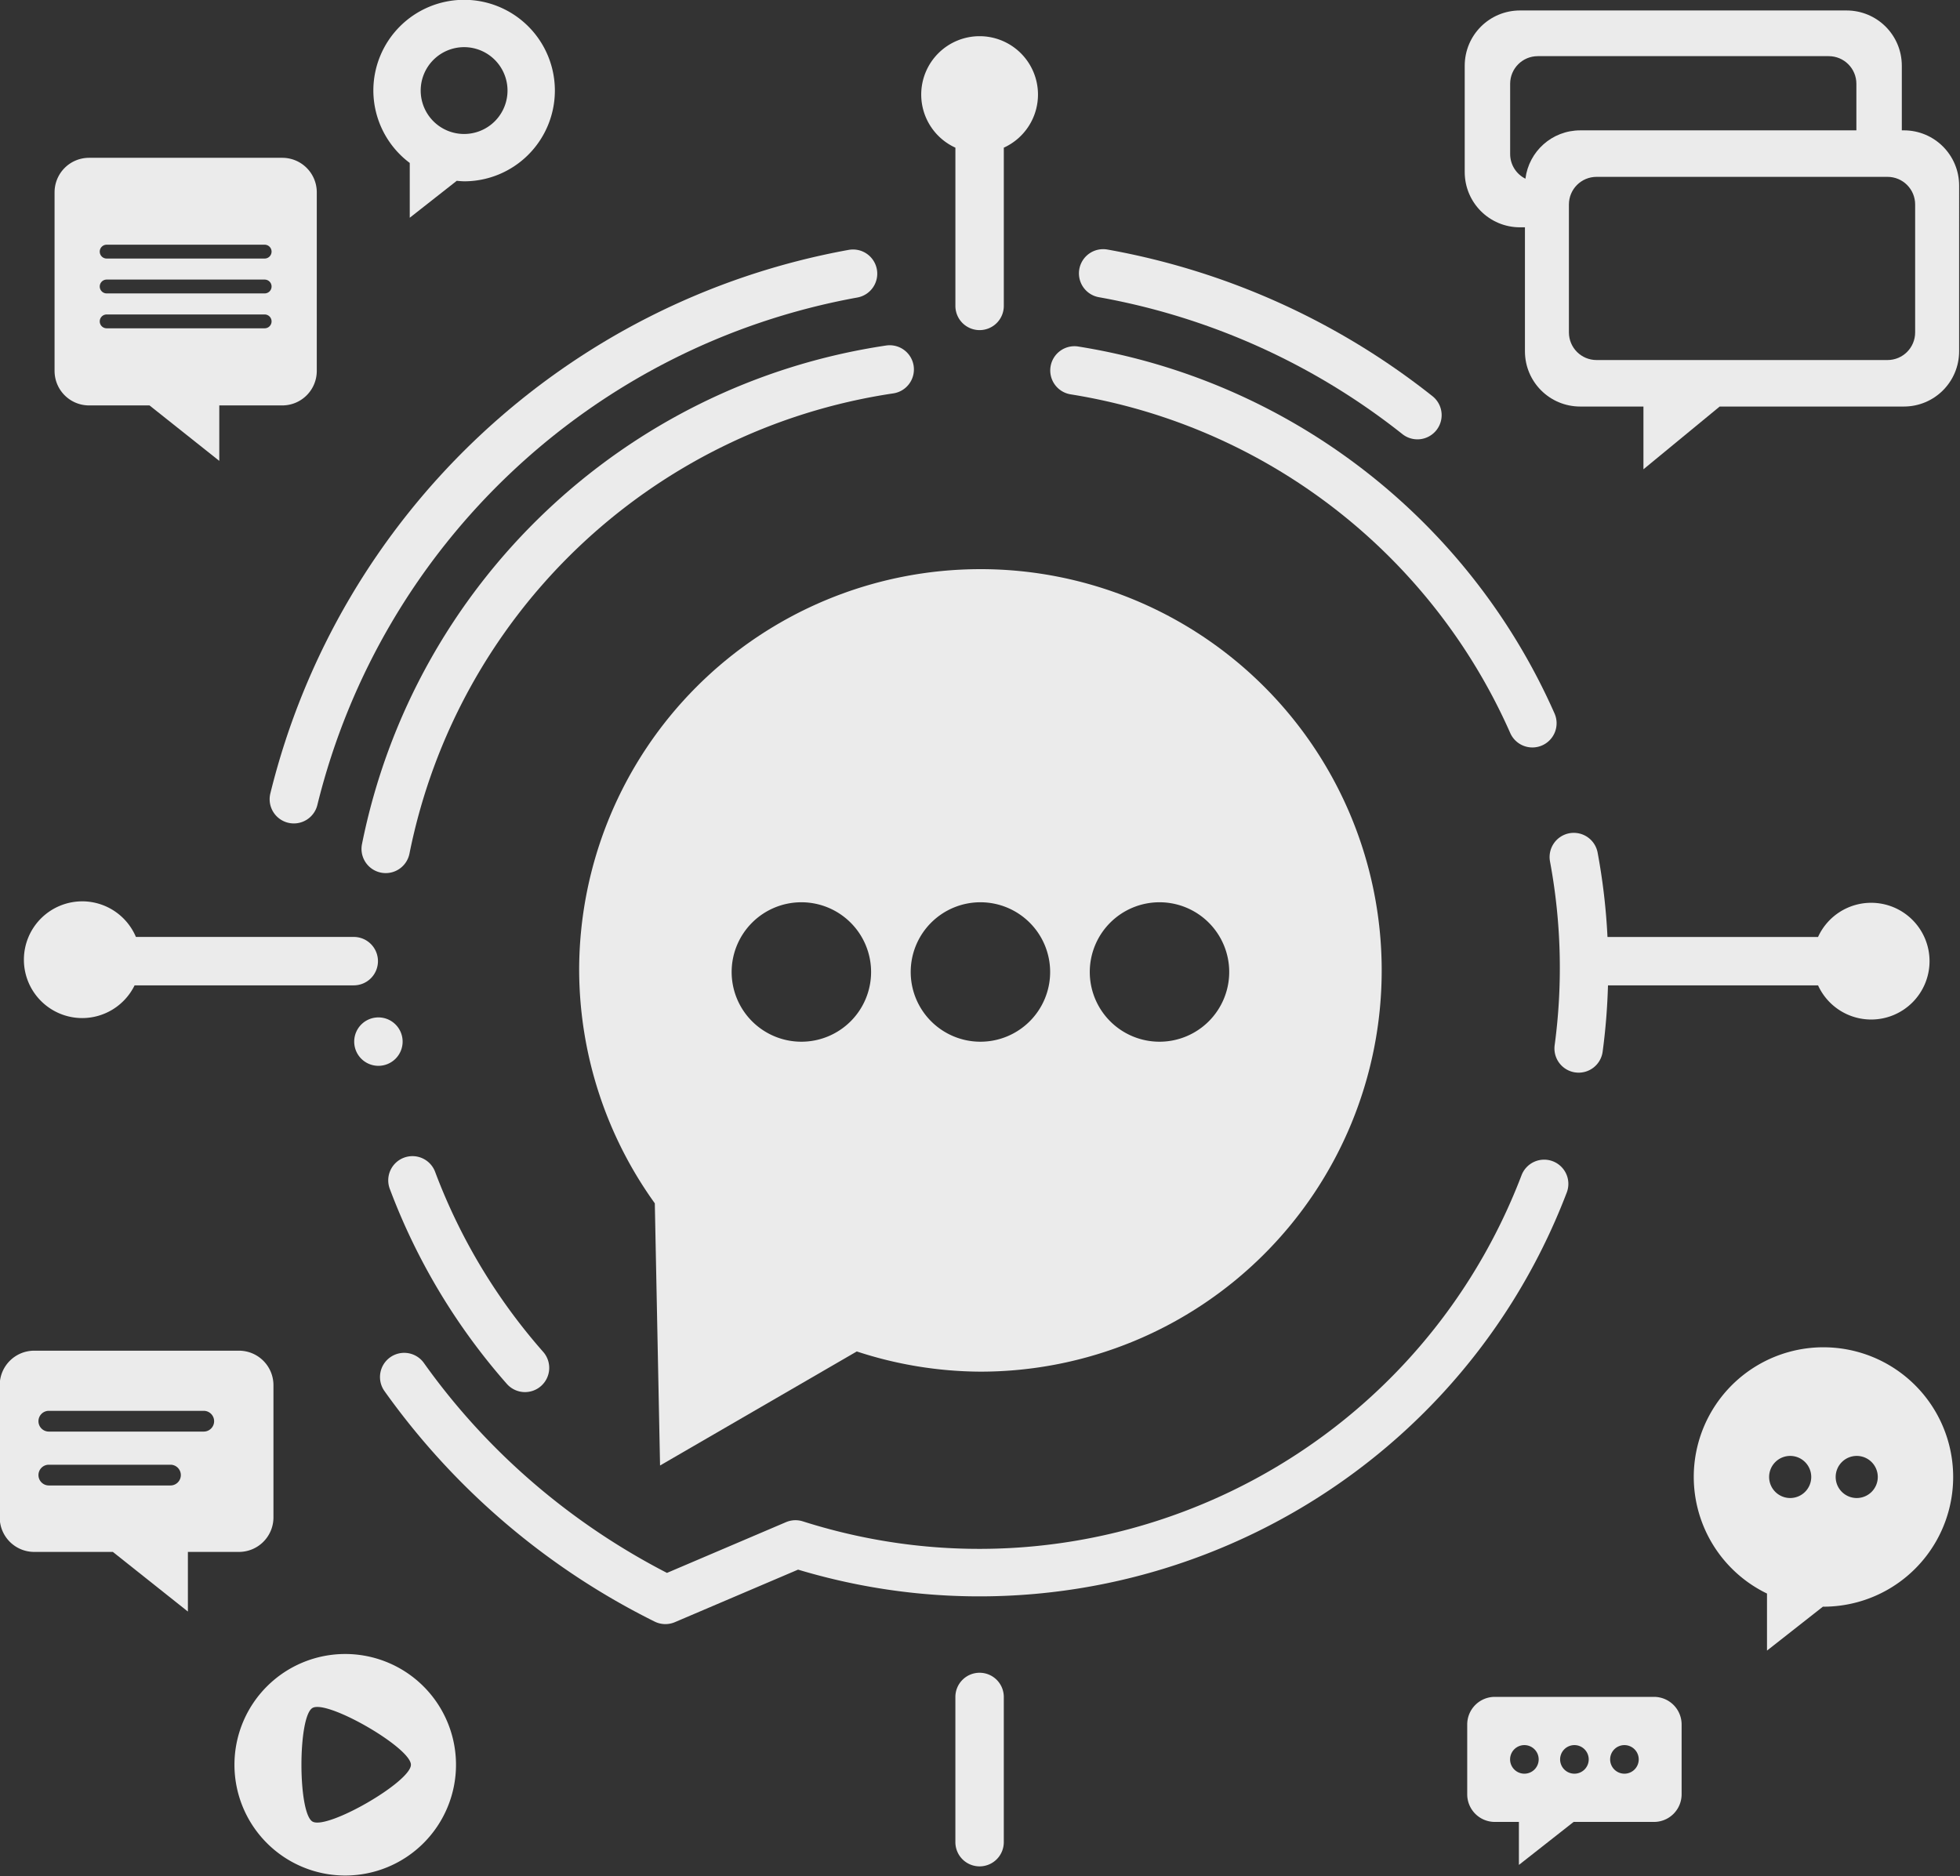 <?xml version="1.0" encoding="UTF-8" standalone="no"?>
<!-- Created with Inkscape (http://www.inkscape.org/) -->

<svg
   width="181.204mm"
   height="173.473mm"
   viewBox="0 0 181.204 173.473"
   version="1.1"
   id="svg1"
   xmlns="http://www.w3.org/2000/svg"
   xmlns:svg="http://www.w3.org/2000/svg">
  <rect x="0" y="0" width="181.204" height="173.473" fill="#333333" stroke="none"/>
  <defs
     id="defs1" />
  <g
     id="layer1"
     transform="translate(-14.398,-61.763)">
    <g
       id="g33"
       style="display:inline;mix-blend-mode:normal;fill:#ffffff;fill-opacity:1"
       transform="matrix(1.279,0,0,1.279,-73.272,2.492)">
      <path
         id="rect35"
         style="opacity:0.9;fill:#ffffff;fill-opacity:1;stroke:none;stroke-width:3.5;stroke-linecap:round;stroke-linejoin:miter;stroke-dasharray:none;stroke-dashoffset:0;stroke-opacity:1"
         d="m 178.421,47.098 c -2.216,0 -4,1.784 -4,4 v 7.676 c 0,2.216 1.784,4 4,4 h 0.353 v 8.956 c 0,2.216 1.784,4 4,4 h 4.566 v 4.536 l 5.511,-4.536 h 13.308 c 2.216,0 4,-1.784 4,-4 V 59.764 c 0,-2.216 -1.784,-4 -4,-4 h -0.143 v -4.666 c 0,-2.216 -1.784,-4 -4,-4 z m 1.284,3.303 h 21.027 c 1.108,0 2,0.892 2,2 v 3.364 h -19.958 c -2.045,0 -3.717,1.519 -3.965,3.495 -0.655,-0.328 -1.104,-1.002 -1.104,-1.787 v -5.072 c 0,-1.108 0.892,-2 2,-2 z m 4.248,8.725 h 21.027 c 1.108,0 2,0.892 2,2 v 9.242 c 0,1.108 -0.892,2 -2,2 h -21.027 c -1.108,0 -2,-0.892 -2,-2 v -9.242 c 0,-1.108 0.892,-2 2,-2 z" />
      <path
         id="path15"
         style="opacity:0.9;fill:#ffffff;fill-opacity:1;stroke-linecap:round"
         d="m 182.442,106.552 a 1.75,1.75 0 0 0 -0.456,0.024 1.75,1.75 0 0 0 -1.4,2.041 c 0.817,4.382 0.93,8.866 0.336,13.283 a 1.75,1.75 0 0 0 1.502,1.967 1.75,1.75 0 0 0 1.967,-1.502 c 0.214,-1.592 0.341,-3.192 0.386,-4.793 h 15.185 a 4.219,4.219 0 0 0 3.839,2.469 4.219,4.219 0 0 0 4.219,-4.219 4.219,4.219 0 0 0 -4.219,-4.219 4.219,4.219 0 0 0 -3.84,2.47 h -15.22 c -0.1,-2.043 -0.337,-4.08 -0.713,-6.097 a 1.75,1.75 0 0 0 -1.585,-1.423 z" />
      <path
         style="opacity:0.9;fill:#ffffff;fill-opacity:1;stroke-linecap:round"
         d="m 146.488,71.391 a 1.75,1.75 0 0 0 -2.004,1.451 1.75,1.75 0 0 0 1.451,2.006 c 14.06,2.247 26.021,11.461 31.777,24.484 a 1.75,1.75 0 0 0 2.307,0.893 1.75,1.75 0 0 0 0.895,-2.307 c -6.235,-14.104 -19.198,-24.094 -34.426,-26.527 z"
         id="path16" />
      <path
         style="opacity:0.9;fill:#ffffff;fill-opacity:1;stroke-linecap:round"
         d="M 132.6,71.318 C 113.642,74.146 98.48,88.57 94.711,107.363 a 1.75,1.75 0 0 0 1.371,2.059 1.75,1.75 0 0 0 2.061,-1.371 C 101.624,90.692 115.605,77.391 133.115,74.779 a 1.75,1.75 0 0 0 1.473,-1.988 1.75,1.75 0 0 0 -1.988,-1.473 z"
         id="path17" />
      <path
         style="opacity:0.9;fill:#ffffff;fill-opacity:1;stroke-linecap:round"
         d="m 97.744,130.029 a 1.75,1.75 0 0 0 -1.023,2.254 c 1.941,5.174 4.807,9.952 8.461,14.098 a 1.75,1.75 0 0 0 2.471,0.154 1.75,1.75 0 0 0 0.156,-2.469 c -3.372,-3.827 -6.019,-8.238 -7.811,-13.014 a 1.75,1.75 0 0 0 -2.254,-1.023 z"
         id="path18" />
      <path
         style="opacity:0.9;fill:#ffffff;fill-opacity:1;stroke-linecap:round;stroke-linejoin:round"
         d="m 180.789,130.287 a 1.75,1.75 0 0 0 -2.26,1.01 c -7.953,20.81 -30.724,31.776 -51.953,25.02 a 1.75,1.75 0 0 0 -1.217,0.059 l -8.602,3.668 c -6.975,-3.597 -13.015,-8.775 -17.57,-15.174 a 1.75,1.75 0 0 0 -2.439,-0.41 1.75,1.75 0 0 0 -0.412,2.439 c 5.038,7.078 11.747,12.803 19.529,16.664 a 1.75,1.75 0 0 0 1.465,0.041 l 8.904,-3.797 c 22.76,6.839 47.051,-4.984 55.564,-27.262 a 1.75,1.75 0 0 0 -1.01,-2.258 z"
         id="path19" />
      <path
         style="opacity:0.9;fill:#ffffff;fill-opacity:1;stroke-linecap:round"
         d="m 129.896,64.404 c -20.459,3.711 -36.839,19.105 -41.809,39.295 a 1.75,1.75 0 0 0 1.281,2.117 1.75,1.75 0 0 0 2.117,-1.281 C 96.128,85.676 111.411,71.314 130.521,67.848 a 1.75,1.75 0 0 0 1.408,-2.033 1.75,1.75 0 0 0 -2.033,-1.41 z"
         id="path21" />
      <path
         style="opacity:0.9;fill:#ffffff;fill-opacity:1;stroke-linecap:round"
         d="m 148.594,64.381 a 1.75,1.75 0 0 0 -2.031,1.414 1.75,1.75 0 0 0 1.414,2.031 c 8.019,1.434 15.558,4.834 21.939,9.896 A 1.75,1.75 0 0 0 172.375,77.438 1.75,1.75 0 0 0 172.09,74.98 c -6.835,-5.422 -14.908,-9.064 -23.496,-10.6 z"
         id="path22" />
      <path
         id="path25"
         style="opacity:0.9;fill:#ffffff;fill-opacity:1;stroke-linecap:round;stroke-linejoin:round"
         d="m 74.492,111.498 a 4.219,4.219 0 0 0 -4.219,4.219 4.219,4.219 0 0 0 4.219,4.219 4.219,4.219 0 0 0 3.783,-2.365 h 15.841 a 1.75,1.75 0 0 0 1.75,-1.75 1.75,1.75 0 0 0 -1.75,-1.75 H 78.37 a 4.219,4.219 0 0 0 -3.878,-2.574 z" />
      <path
         id="path28"
         style="baseline-shift:baseline;display:inline;overflow:visible;opacity:0.9;vector-effect:none;fill:#ffffff;fill-opacity:1;fill-rule:evenodd;stroke:none;stroke-opacity:1;enable-background:accumulate;stop-color:#000000;stop-opacity:1"
         d="m 97.649,121.638 a 1.75,1.75 0 0 1 -1.75,1.75 1.75,1.75 0 0 1 -1.75,-1.75 1.75,1.75 0 0 1 1.75,-1.75 1.75,1.75 0 0 1 1.75,1.75 z" />
      <path
         id="path30"
         style="opacity:0.9;fill:#ffffff;fill-opacity:1;stroke-linecap:round;stroke-linejoin:round"
         d="m 139.354,48.958 a 4.219,4.219 0 0 0 -4.219,4.219 4.219,4.219 0 0 0 2.47,3.839 v 11.439 a 1.75,1.75 0 0 0 1.75,1.75 1.75,1.75 0 0 0 1.75,-1.75 V 57.016 a 4.219,4.219 0 0 0 2.47,-3.839 4.219,4.219 0 0 0 -4.219,-4.219 z" />
      <path
         style="opacity:0.9;fill:#ffffff;fill-opacity:1;stroke-linecap:round;stroke-linejoin:round"
         d="m 139.354,167.262 a 1.75,1.75 0 0 0 -1.75,1.75 v 10.496 a 1.75,1.75 0 0 0 1.75,1.75 1.75,1.75 0 0 0 1.75,-1.75 v -10.496 a 1.75,1.75 0 0 0 -1.75,-1.75 z"
         id="path33" />
      <path
         id="path41"
         style="opacity:0.9;fill:#ffffff;fill-opacity:1;stroke:none;stroke-width:3.5;stroke-linecap:round;stroke-linejoin:miter;stroke-dasharray:none;stroke-dashoffset:0;stroke-opacity:1"
         d="m 102.093,46.328 a 6.561,6.561 0 0 0 -6.56,6.561 6.561,6.561 0 0 0 2.631,5.232 v 3.961 l 3.399,-2.671 a 6.561,6.561 0 0 0 0.531,0.038 6.561,6.561 0 0 0 6.56,-6.56 6.561,6.561 0 0 0 -6.56,-6.561 z m 0,3.422 a 3.139,3.139 0 0 1 3.138,3.139 3.139,3.139 0 0 1 -3.138,3.138 3.139,3.139 0 0 1 -3.138,-3.138 3.139,3.139 0 0 1 3.138,-3.139 z" />
      <path
         id="path42"
         style="opacity:0.9;fill:#ffffff;fill-opacity:1;stroke:none;stroke-width:3.5;stroke-linecap:round;stroke-linejoin:miter;stroke-dasharray:none;stroke-dashoffset:0;stroke-opacity:1"
         d="m 200.352,143.734 a 9.375,9.375 0 0 0 -9.375,9.376 9.375,9.375 0 0 0 5.294,8.426 v 4.124 l 4.044,-3.177 a 9.375,9.375 0 0 0 0.037,0.003 9.375,9.375 0 0 0 9.376,-9.375 9.375,9.375 0 0 0 -9.376,-9.376 z m -2.405,7.853 a 1.522,1.522 0 0 1 1.522,1.522 1.522,1.522 0 0 1 -1.522,1.522 1.522,1.522 0 0 1 -1.522,-1.522 1.522,1.522 0 0 1 1.522,-1.522 z m 4.81,0 a 1.522,1.522 0 0 1 1.522,1.522 1.522,1.522 0 0 1 -1.522,1.522 1.522,1.522 0 0 1 -1.522,-1.522 1.522,1.522 0 0 1 1.522,-1.522 z" />
      <path
         id="path43"
         style="opacity:0.9;fill:#ffffff;fill-opacity:1;stroke:none;stroke-width:3.5;stroke-linecap:round;stroke-linejoin:miter;stroke-dasharray:none;stroke-dashoffset:0;stroke-opacity:1"
         d="m 176.602,169.005 c -1.108,0 -2,0.892 -2,2 v 5.04 c 0,1.108 0.892,2 2,2 h 1.736 v 3.108 l 3.955,-3.108 h 5.806 c 1.108,0 2,-0.892 2,-2 v -5.04 c 0,-1.108 -0.892,-2 -2,-2 z m 2.132,3.487 a 1.033,1.033 0 0 1 1.033,1.033 1.033,1.033 0 0 1 -1.033,1.033 1.033,1.033 0 0 1 -1.033,-1.033 1.033,1.033 0 0 1 1.033,-1.033 z m 3.616,0 a 1.033,1.033 0 0 1 1.034,1.033 1.033,1.033 0 0 1 -1.034,1.033 1.033,1.033 0 0 1 -1.033,-1.033 1.033,1.033 0 0 1 1.033,-1.033 z m 3.616,0 a 1.033,1.033 0 0 1 1.033,1.033 1.033,1.033 0 0 1 -1.033,1.033 1.033,1.033 0 0 1 -1.033,-1.033 1.033,1.033 0 0 1 1.033,-1.033 z" />
      <path
         id="path44"
         style="opacity:0.9;fill:#ffffff;fill-opacity:1;stroke:none;stroke-width:3.5;stroke-linecap:round;stroke-linejoin:miter;stroke-dasharray:none;stroke-dashoffset:0;stroke-opacity:1"
         d="m 74.99,57.749 c -1.385,0 -2.5,1.115 -2.5,2.5 v 12.9 c 0,1.385 1.115,2.5 2.5,2.5 h 4.363 l 5.044,4.009 v -4.009 h 4.547 c 1.385,0 2.5,-1.115 2.5,-2.5 V 60.249 c 0,-1.385 -1.115,-2.5 -2.5,-2.5 z m 1.266,6.282 h 11.42 a 0.5,0.5 0 0 1 0.5,0.5 0.5,0.5 0 0 1 -0.5,0.5 H 76.256 a 0.5,0.5 0 0 1 -0.5,-0.5 0.5,0.5 0 0 1 0.5,-0.5 z m 0,2.521 h 11.42 a 0.5,0.5 0 0 1 0.5,0.5 0.5,0.5 0 0 1 -0.5,0.5 H 76.256 a 0.5,0.5 0 0 1 -0.5,-0.5 0.5,0.5 0 0 1 0.5,-0.5 z m 0,2.522 h 11.42 a 0.5,0.5 0 0 1 0.5,0.5 0.5,0.5 0 0 1 -0.5,0.5 H 76.256 a 0.5,0.5 0 0 1 -0.5,-0.5 0.5,0.5 0 0 1 0.5,-0.5 z" />
      <path
         id="path45"
         style="opacity:0.9;fill:#ffffff;fill-opacity:1;stroke:none;stroke-width:3.5;stroke-linecap:round;stroke-linejoin:miter;stroke-dasharray:none;stroke-dashoffset:0;stroke-opacity:1"
         d="m 71.025,143.98 c -1.385,0 -2.5,1.115 -2.5,2.5 v 9.547 c 0,1.385 1.115,2.5 2.5,2.5 h 5.679 l 5.423,4.311 v -4.311 h 3.685 c 1.385,0 2.5,-1.115 2.5,-2.5 v -9.547 c 0,-1.385 -1.115,-2.5 -2.5,-2.5 z m 1.051,4.348 H 83.273 a 0.75,0.75 0 0 1 0.75,0.75 0.75,0.75 0 0 1 -0.75,0.75 H 72.076 a 0.75,0.75 0 0 1 -0.75,-0.75 0.75,0.75 0 0 1 0.75,-0.75 z m 0,3.895 h 8.791 a 0.75,0.75 0 0 1 0.75,0.75 0.75,0.75 0 0 1 -0.75,0.75 h -8.791 a 0.75,0.75 0 0 1 -0.75,-0.75 0.75,0.75 0 0 1 0.75,-0.75 z" />
      <path
         id="path7"
         style="opacity:0.9;fill:#ffffff;fill-opacity:1;stroke:none;stroke-width:1.5;stroke-dasharray:none;stroke-opacity:1"
         d="m 93.5,165.906 a 8.007,8.007 0 0 0 -8.007,8.007 8.007,8.007 0 0 0 8.007,8.007 8.007,8.007 0 0 0 8.007,-8.007 8.007,8.007 0 0 0 -8.007,-8.007 z m -1.943,3.829 c 1.725,0.089 6.691,3.061 6.691,4.178 0,1.232 -6.046,4.723 -7.113,4.107 -1.067,-0.616 -1.067,-7.598 0,-8.214 0.1,-0.058 0.244,-0.08 0.422,-0.07 z" />
      <path
         id="path1"
         style="display:inline;opacity:0.9;fill:#ffffff;fill-opacity:1;stroke-width:0.278"
         d="m 139.415,87.485 a 29.006,29.006 0 0 0 -29.006,29.006 29.006,29.006 0 0 0 5.469,16.836 l 0.379,18.953 14.221,-8.244 a 29.006,29.006 0 0 0 8.937,1.46 29.006,29.006 0 0 0 29.005,-29.006 29.006,29.006 0 0 0 -29.005,-29.006 z m -12.943,24.08 a 5.04,5.04 0 0 1 5.039,5.04 5.04,5.04 0 0 1 -5.039,5.04 5.04,5.04 0 0 1 -5.04,-5.04 5.04,5.04 0 0 1 5.04,-5.04 z m 12.943,0 a 5.04,5.04 0 0 1 5.039,5.04 5.04,5.04 0 0 1 -5.039,5.04 5.04,5.04 0 0 1 -5.04,-5.04 5.04,5.04 0 0 1 5.04,-5.04 z m 12.943,0 a 5.04,5.04 0 0 1 5.04,5.04 5.04,5.04 0 0 1 -5.04,5.04 5.04,5.04 0 0 1 -5.039,-5.04 5.04,5.04 0 0 1 5.039,-5.04 z" />
    </g>
  </g>
</svg>
